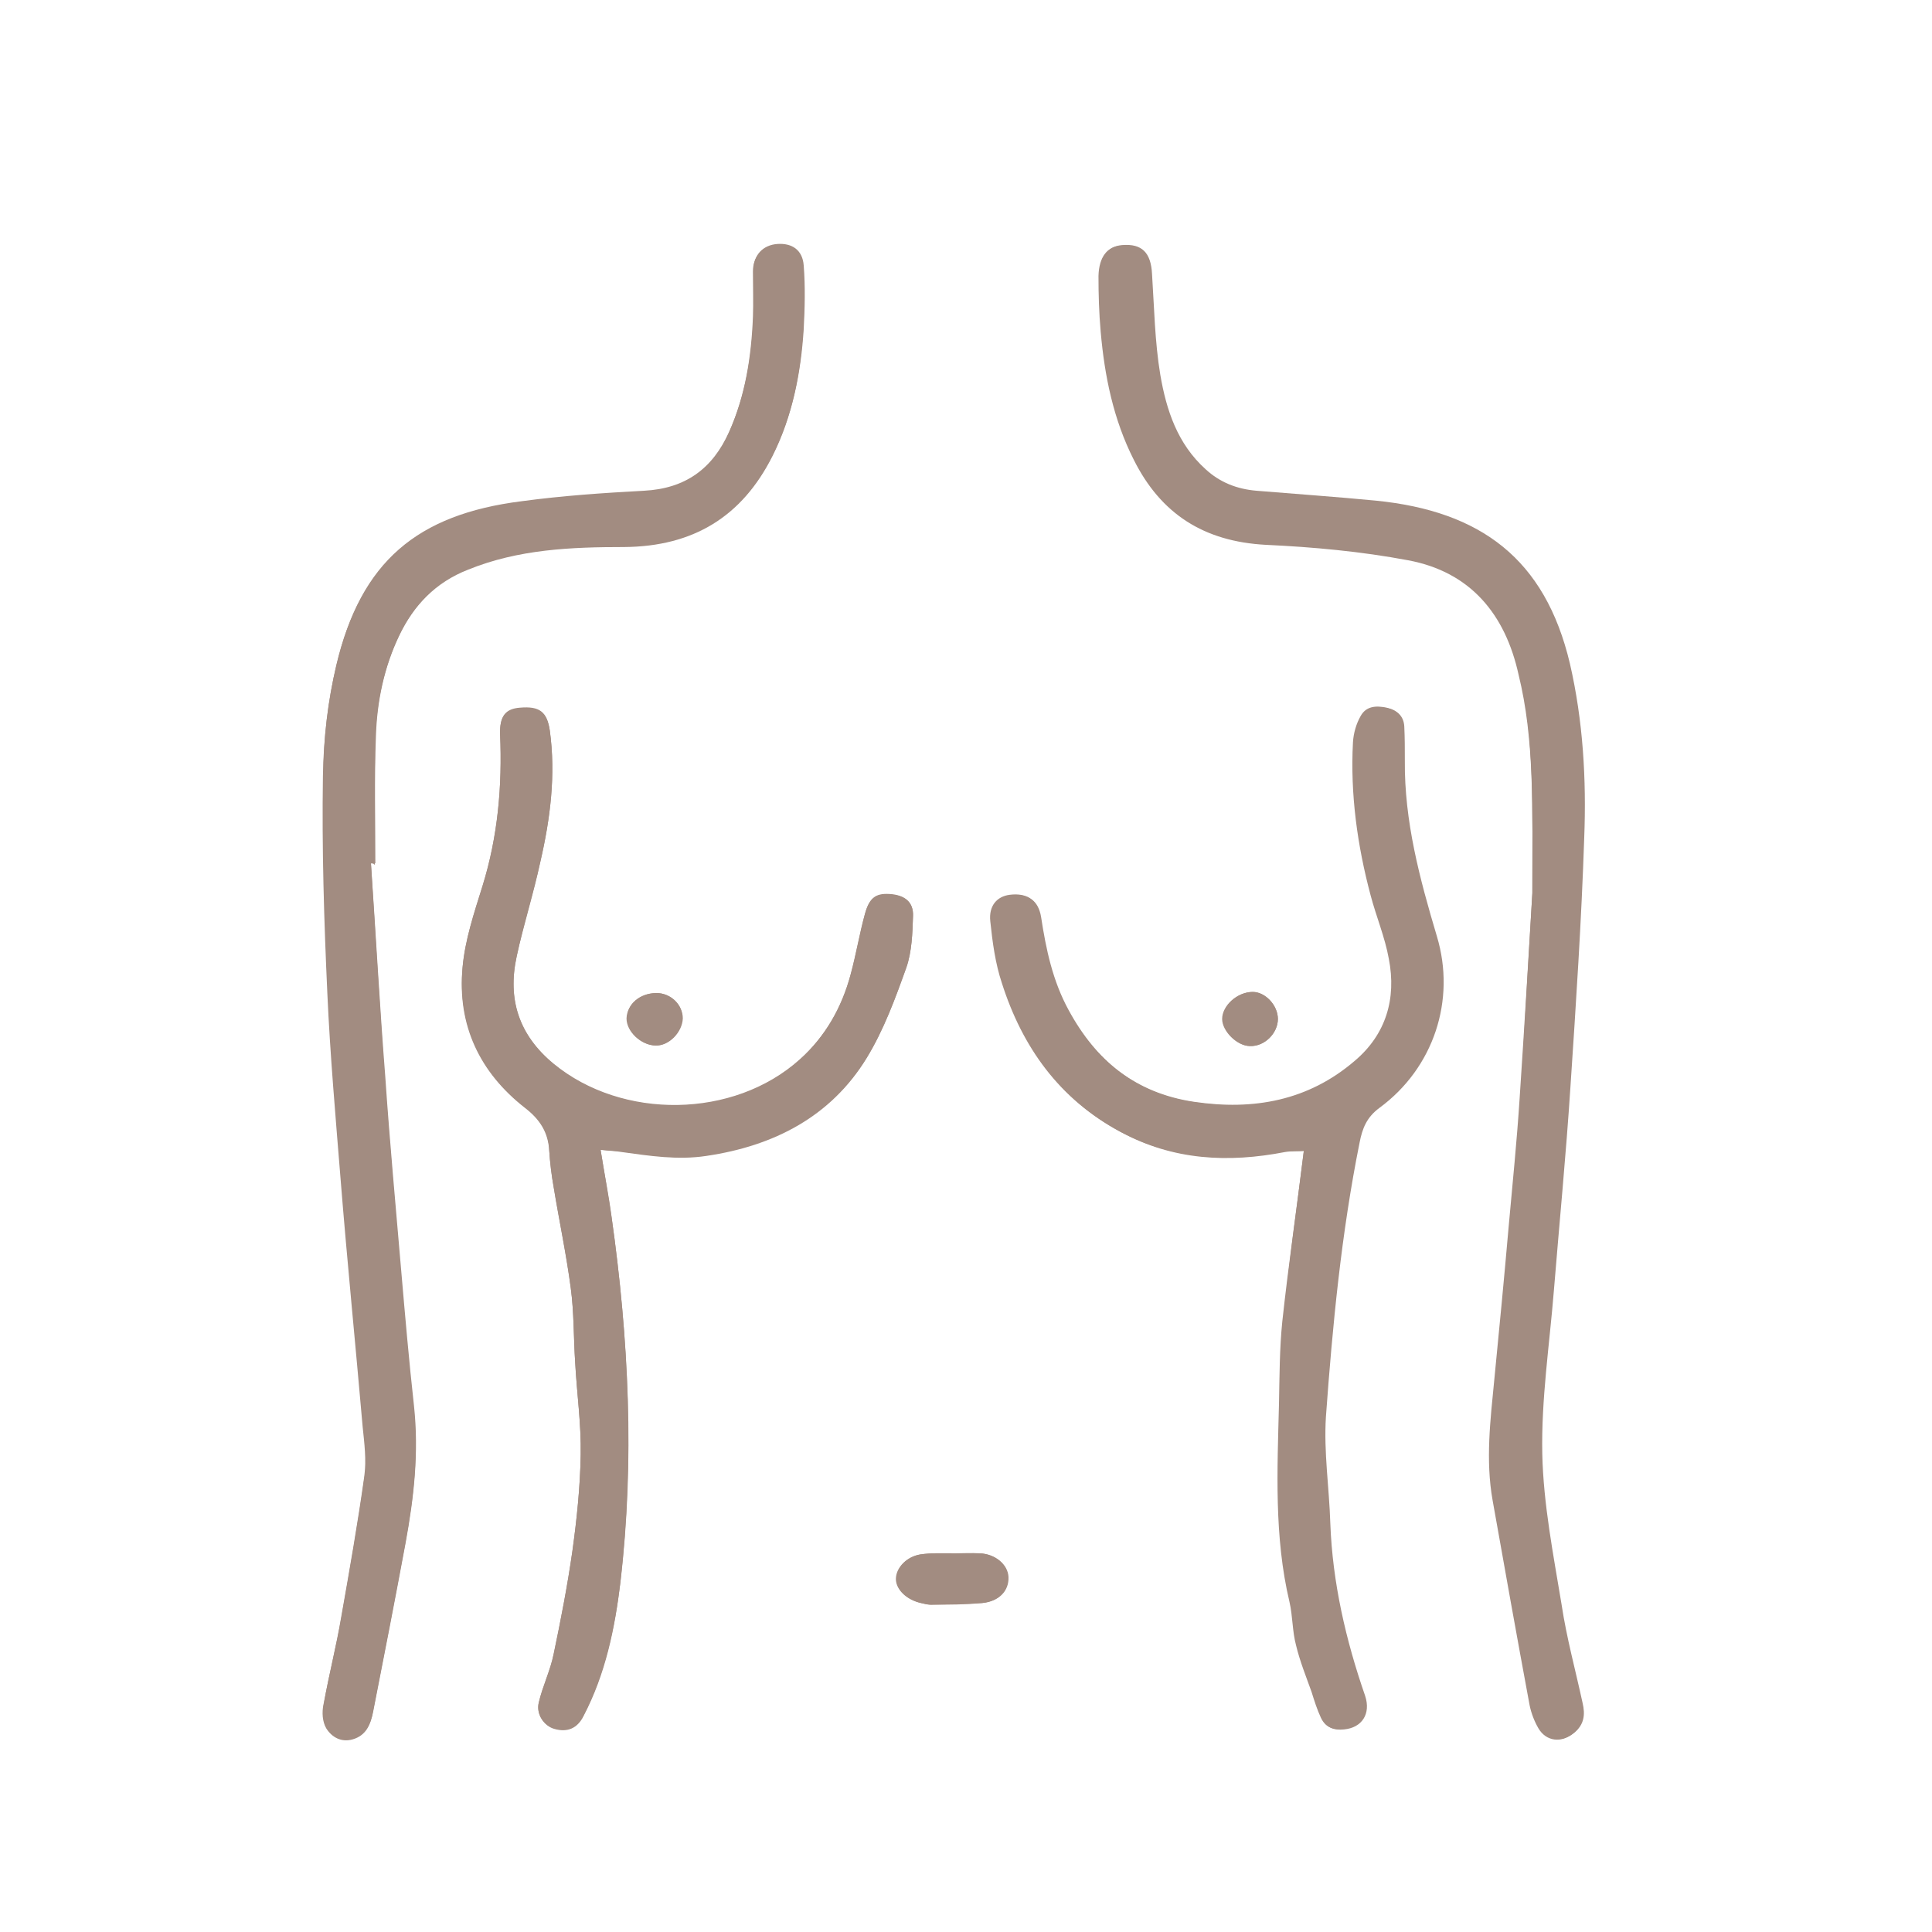 <svg xmlns="http://www.w3.org/2000/svg" xmlns:xlink="http://www.w3.org/1999/xlink" id="&#x5716;&#x5C64;_1" x="0px" y="0px" viewBox="0 0 350 350" style="enable-background:new 0 0 350 350;" xml:space="preserve"> <style type="text/css"> .st0{clip-path:url(#SVGID_00000095333094539943155790000012331329136089669297_);} .st1{clip-path:url(#SVGID_00000137112345421394335510000013739284749021429648_);} .st2{clip-path:url(#SVGID_00000008863783013965754610000016468652540199283877_);} .st3{fill:#A28C81;} .st4{fill:#BAA69D;} .st5{fill:#A28C81;stroke:#A28C81;stroke-width:2;stroke-miterlimit:10;} .st6{fill:#FFFFFF;} </style> <g> <g> <g> <g> <path class="st3" d="M277.6,161.8c-0.6,10-1.4,23.6-2.3,37.1c-0.5,7.8-1.3,15.6-2,23.4c-0.8,9.2-1.7,18.5-2.6,27.7 c-0.7,7.2-1.6,14.5-0.3,21.8c2.2,12.4,4.4,24.7,6.7,37.1c0.3,1.5,0.9,3,1.6,4.2c1.4,2.4,4.2,2.7,6.3,0.9c1.8-1.5,2-3.3,1.5-5.4 c-1.3-5.9-2.8-11.8-3.8-17.8c-1.4-9.1-3.3-18.2-3.5-27.3c-0.2-9.8,1.3-19.7,2.1-29.6c1-12.3,2.1-24.6,3-36.9 c1-15.1,2-30.1,2.5-45.2c0.3-10.6-0.2-21.2-2.6-31.5c-4.5-19-16.2-27.6-35.1-29.5c-7.2-0.7-14.5-1.2-21.7-1.8 c-3.5-0.3-6.5-1.5-9.2-3.9c-5.1-4.6-7.1-10.8-8.2-17.1c-1-6-1.1-12.2-1.5-18.3c-0.2-3.8-1.9-5.5-5.4-5.2c-2.5,0.2-4,2-4.1,5.5 c0,3.4,0.1,6.7,0.4,10.1c0.7,8,2.3,15.9,6,23.2c4.9,9.8,12.7,14.8,23.9,15.4c8.6,0.4,17.3,1.2,25.8,2.8 c11.3,2.1,17.6,9.8,20,20.7C278,134,277.6,146.2,277.6,161.8z M67.2,156.4c0.3,0,0.5,0,0.8,0c0-7.7-0.2-15.3,0.1-23 c0.2-6.4,1.5-12.6,4.3-18.5c2.7-5.5,6.7-9.6,12.5-12c9.1-3.6,18.7-4,28.3-4.1c12.5-0.1,21.3-5.5,26.8-16.4 c3.6-7.2,5.1-14.9,5.6-22.8c0.2-3.8,0.3-7.7,0-11.5c-0.2-2.8-2.1-4.1-4.8-3.9c-2.6,0.2-4.3,2-4.3,4.7c0,2.8,0.1,5.5,0,8.3 c-0.3,7.2-1.4,14.3-4.4,21c-3,6.7-7.9,10.3-15.4,10.7c-7.4,0.4-14.8,0.9-22.2,1.9c-19,2.4-29.1,11-33.5,29.5 c-1.6,6.5-2.4,13.3-2.4,20c-0.2,13.1,0.2,26.2,0.8,39.3c0.5,11.3,1.5,22.5,2.4,33.7c1.3,15,2.7,29.9,4,44.9c0.3,3,0.7,6,0.3,8.9 c-1.2,8.6-2.7,17.1-4.2,25.6c-0.9,5.3-2.3,10.5-3.2,15.8c-0.3,1.4-0.2,3.1,0.5,4.3c0.9,1.6,2.7,2.6,4.8,2 c2.3-0.6,3.2-2.6,3.6-4.7c2-10.2,4-20.4,5.9-30.7c1.5-8.2,2.4-16.3,1.5-24.7c-0.9-8.1-1.6-16.2-2.3-24.3 c-1-11.8-2.1-23.5-2.9-35.3C68.8,182.4,68.1,169.4,67.2,156.4z M236.2,208.5c-1.3,10.6-2.8,20.7-3.9,30.9 c-0.5,4.9-0.5,9.9-0.6,14.9c-0.3,12-0.9,24.1,1.9,35.9c0.6,2.6,0.5,5.3,1.2,7.9c0.7,2.9,1.8,5.6,2.8,8.4c0.5,1.6,1,3.2,1.7,4.7 c0.8,1.7,2.2,2.2,4,2c3.2-0.4,5-2.9,3.8-6.1c-3.5-10.1-5.9-20.5-6.3-31.2c-0.2-6.4-1.3-12.9-0.8-19.3 c1.2-16.7,2.8-33.3,6.1-49.7c0.5-2.6,1.3-4.6,3.6-6.3c9.8-7.2,13.9-19.5,10.4-31.1c-3.2-10.4-5.9-20.8-5.8-31.8 c0-2.1,0-4.1-0.1-6.2c-0.1-1.8-1.2-2.9-3-3.3c-1.9-0.4-3.7-0.3-4.7,1.5c-0.8,1.4-1.3,3.1-1.4,4.8c-0.5,9.4,0.8,18.7,3.2,27.7 c1,3.8,2.6,7.6,3.3,11.5c1.4,7.2-0.5,13.7-6.2,18.5c-8.4,7.2-18.3,9-29.1,7.4c-10.7-1.6-17.9-7.6-22.9-16.7 c-2.9-5.3-4-11-5-16.9c-0.5-3-2.4-4.3-5.5-3.9c-2.3,0.3-3.8,2-3.5,4.8c0.4,3.8,0.9,7.6,2.1,11.2c3.7,11.6,10.4,21,21.4,26.9 c9.4,5,19.4,5.6,29.7,3.6C234,208.5,235.2,208.5,236.2,208.5z M108.8,208.3c1.5,0.1,2.6,0.2,3.8,0.3c5.1,0.7,10.2,1.5,15.4,0.7 c12.2-1.9,22.5-7.1,29-17.7c3.1-5,5.2-10.8,7.2-16.4c1-2.9,1.1-6.2,1.2-9.3c0.1-2.4-1.4-3.6-3.7-3.9c-2.9-0.3-4.1,0.4-5,3.5 c-1,3.6-1.6,7.3-2.6,11c-1.6,6-4.6,11.3-9.2,15.4c-12,10.8-32.2,11-44.6,0.8c-6.3-5.2-8.4-11.7-6.7-19.5 c1.3-5.8,3.1-11.4,4.3-17.2c1.8-7.8,2.8-15.7,1.7-23.7c-0.5-3.4-1.9-4.4-5.4-4.1c-2.7,0.2-3.7,1.6-3.6,4.8 c0.4,9.3-0.4,18.5-3.2,27.5c-1.5,4.8-3.1,9.7-3.6,14.7c-0.9,10.3,3.1,19,11.3,25.4c2.8,2.1,4.3,4.4,4.4,7.8 c0.1,2.2,0.4,4.4,0.8,6.6c1,6.1,2.3,12.2,3.1,18.3c0.6,4.5,0.5,9,0.8,13.5c0.3,5.6,1.1,11.1,1,16.7c-0.1,5.8-0.7,11.6-1.5,17.4 c-0.9,6.3-2.1,12.5-3.4,18.7c-0.6,3-2,5.8-2.7,8.8c-0.5,2.1,0.9,4.2,2.8,4.7c2.4,0.7,4.2-0.1,5.3-2.3c3.9-7.6,5.7-15.9,6.7-24.3 c2.5-22,1.5-44.1-1.6-66C110.3,216.6,109.5,212.7,108.8,208.3z M173,281.4C173,281.3,173,281.3,173,281.4 c-2.1,0-4.2-0.1-6.2,0.2c-2.5,0.4-4.3,2.3-4.4,4.3c-0.1,1.8,1.5,3.6,4.1,4.4c0.8,0.2,1.7,0.5,2.5,0.4c3-0.1,6-0.1,9-0.3 c3-0.3,4.8-2.2,4.7-4.7c-0.1-2.3-2.4-4.2-5.2-4.3C175.9,281.3,174.5,281.4,173,281.4z M231.5,184.6c0-2.5-2.3-4.9-4.6-4.9 c-2.8,0-5.5,2.5-5.5,4.9c0,2.2,2.7,4.9,5,4.9C229,189.6,231.5,187.2,231.5,184.6z M118.9,179.9c-3,0-5.3,2-5.3,4.6 c0,2.4,2.6,4.9,5.2,4.9c2.4,0.1,4.8-2.4,4.9-4.9C123.7,182,121.5,179.9,118.9,179.9z"></path> <path class="st3" d="M277.6,161.8c0-15.7,0.4-27.8-2.3-39.7c-2.5-10.9-8.7-18.6-20-20.7c-8.5-1.6-17.1-2.4-25.8-2.8 c-11.2-0.5-19-5.6-23.9-15.4c-3.7-7.3-5.2-15.2-6-23.2c-0.3-3.4-0.4-6.7-0.4-10.1c0-3.5,1.5-5.3,4.1-5.5 c3.6-0.3,5.2,1.4,5.4,5.2c0.4,6.1,0.5,12.3,1.5,18.3c1.1,6.4,3.1,12.5,8.2,17.1c2.6,2.4,5.7,3.6,9.2,3.9 c7.2,0.6,14.5,1.1,21.7,1.8c18.9,1.9,30.6,10.5,35.1,29.5c2.4,10.4,3,21,2.6,31.5c-0.5,15.1-1.5,30.2-2.5,45.2 c-0.8,12.3-2,24.6-3,36.9c-0.8,9.9-2.3,19.7-2.1,29.6c0.2,9.1,2,18.2,3.5,27.3c0.9,6,2.5,11.8,3.8,17.8c0.5,2.1,0.3,3.9-1.5,5.4 c-2.2,1.8-4.9,1.5-6.3-0.9c-0.8-1.3-1.4-2.8-1.6-4.2c-2.3-12.3-4.5-24.7-6.7-37.1c-1.3-7.3-0.5-14.5,0.3-21.8 c0.9-9.2,1.8-18.5,2.6-27.7c0.7-7.8,1.4-15.6,2-23.4C276.2,185.4,277,171.8,277.6,161.8z"></path> <path class="st3" d="M67.2,156.4c0.8,13,1.6,26,2.5,39c0.9,11.8,1.9,23.5,2.9,35.3c0.7,8.1,1.3,16.2,2.3,24.3 c1,8.3,0,16.5-1.5,24.7c-1.9,10.2-3.9,20.5-5.9,30.7c-0.4,2.1-1.2,4-3.6,4.7c-2.1,0.6-3.8-0.4-4.8-2c-0.7-1.2-0.8-2.9-0.5-4.3 c1-5.3,2.3-10.5,3.2-15.8c1.5-8.5,3-17,4.2-25.6c0.4-2.9,0-6-0.3-8.9c-1.3-15-2.8-29.9-4-44.9c-0.9-11.2-1.9-22.5-2.4-33.7 c-0.6-13.1-1-26.2-0.8-39.3c0.1-6.7,0.9-13.5,2.4-20c4.4-18.5,14.5-27.1,33.5-29.5c7.4-0.9,14.8-1.4,22.2-1.9 c7.5-0.4,12.4-4,15.4-10.7c3-6.7,4.1-13.8,4.4-21c0.1-2.8,0-5.5,0-8.3c0-2.8,1.7-4.5,4.3-4.7c2.7-0.2,4.6,1,4.8,3.9 c0.3,3.8,0.2,7.7,0,11.5c-0.5,7.9-2,15.7-5.6,22.8c-5.5,10.9-14.3,16.3-26.8,16.4c-9.6,0-19.2,0.4-28.3,4.1 c-5.9,2.3-9.9,6.5-12.5,12c-2.8,5.8-4.1,12.1-4.3,18.5c-0.2,7.7-0.1,15.3-0.1,23C67.7,156.4,67.5,156.4,67.2,156.4z"></path> <path class="st3" d="M236.2,208.5c-1,0.1-2.2,0-3.4,0.2c-10.3,2-20.3,1.5-29.7-3.6c-11-5.9-17.7-15.4-21.4-26.9 c-1.2-3.6-1.6-7.5-2.1-11.2c-0.3-2.8,1.2-4.5,3.5-4.8c3.1-0.4,5,0.9,5.5,3.9c0.9,5.9,2.1,11.6,5,16.9c5,9.2,12.2,15.2,22.9,16.7 c10.8,1.6,20.7-0.2,29.1-7.4c5.7-4.8,7.5-11.3,6.2-18.5c-0.7-3.9-2.3-7.6-3.3-11.5c-2.4-9.1-3.7-18.3-3.2-27.7 c0.1-1.6,0.6-3.3,1.4-4.8c1-1.8,2.8-1.9,4.7-1.5c1.8,0.4,2.9,1.5,3,3.3c0.1,2.1,0.1,4.1,0.1,6.2c-0.1,11,2.7,21.4,5.8,31.8 c3.5,11.6-0.6,23.9-10.4,31.1c-2.3,1.7-3.1,3.7-3.6,6.3c-3.3,16.4-4.9,33.1-6.1,49.7c-0.4,6.4,0.6,12.8,0.8,19.3 c0.4,10.7,2.8,21.1,6.3,31.2c1.1,3.3-0.6,5.8-3.8,6.1c-1.8,0.2-3.3-0.3-4-2c-0.7-1.5-1.2-3.1-1.7-4.7c-1-2.8-2.1-5.6-2.8-8.4 c-0.6-2.6-0.5-5.3-1.2-7.9c-2.8-11.9-2.2-23.9-1.9-35.9c0.1-5,0-10,0.6-14.9C233.4,229.2,234.9,219.1,236.2,208.5z"></path> <path class="st3" d="M108.8,208.3c0.7,4.3,1.4,8.3,2,12.3c3.1,21.9,4.2,44,1.6,66c-1,8.4-2.7,16.7-6.7,24.3 c-1.1,2.2-2.9,3-5.3,2.3c-1.8-0.5-3.3-2.6-2.8-4.7c0.7-3,2.1-5.8,2.7-8.8c1.3-6.2,2.5-12.4,3.4-18.7c0.8-5.8,1.4-11.6,1.5-17.4 c0.1-5.6-0.7-11.1-1-16.7c-0.3-4.5-0.2-9.1-0.8-13.5c-0.8-6.1-2.1-12.2-3.1-18.3c-0.4-2.2-0.6-4.4-0.8-6.6 c-0.2-3.4-1.7-5.7-4.4-7.8c-8.2-6.4-12.3-15-11.3-25.4c0.4-5,2.1-9.9,3.6-14.7c2.8-9,3.6-18.2,3.2-27.5 c-0.1-3.2,0.9-4.6,3.6-4.8c3.5-0.3,4.9,0.7,5.4,4.1c1.1,8,0.1,15.9-1.7,23.7c-1.3,5.8-3.1,11.4-4.3,17.2 c-1.7,7.8,0.4,14.3,6.7,19.5c12.4,10.2,32.7,10,44.6-0.8c4.6-4.2,7.6-9.4,9.2-15.4c1-3.6,1.6-7.3,2.6-11c0.8-3.1,2.1-3.8,5-3.5 c2.4,0.2,3.8,1.5,3.7,3.9c-0.1,3.1-0.2,6.4-1.2,9.3c-2,5.6-4.1,11.3-7.2,16.4c-6.5,10.6-16.8,15.9-29,17.7 c-5.2,0.8-10.3,0-15.4-0.7C111.5,208.5,110.4,208.5,108.8,208.3z"></path> <path class="st3" d="M173,281.4c1.5,0,2.9,0,4.4,0c2.8,0.1,5.1,2,5.2,4.3c0.1,2.5-1.7,4.4-4.7,4.7c-3,0.3-6,0.3-9,0.3 c-0.8,0-1.7-0.2-2.5-0.4c-2.5-0.7-4.2-2.6-4.1-4.4c0.1-2,2-3.9,4.4-4.3C168.8,281.3,170.9,281.4,173,281.4 C173,281.3,173,281.3,173,281.4z"></path> <path class="st3" d="M231.5,184.6c0,2.6-2.4,5-5,4.9c-2.3,0-5-2.7-5-4.9c0-2.4,2.7-4.9,5.5-4.9 C229.2,179.7,231.5,182.1,231.5,184.6z"></path> <path class="st3" d="M118.9,179.9c2.6,0,4.8,2.1,4.7,4.6c-0.1,2.5-2.5,5-4.9,4.9c-2.6-0.1-5.2-2.5-5.2-4.9 C113.6,181.9,115.9,180,118.9,179.9z"></path> </g> </g> </g> </g> </svg>